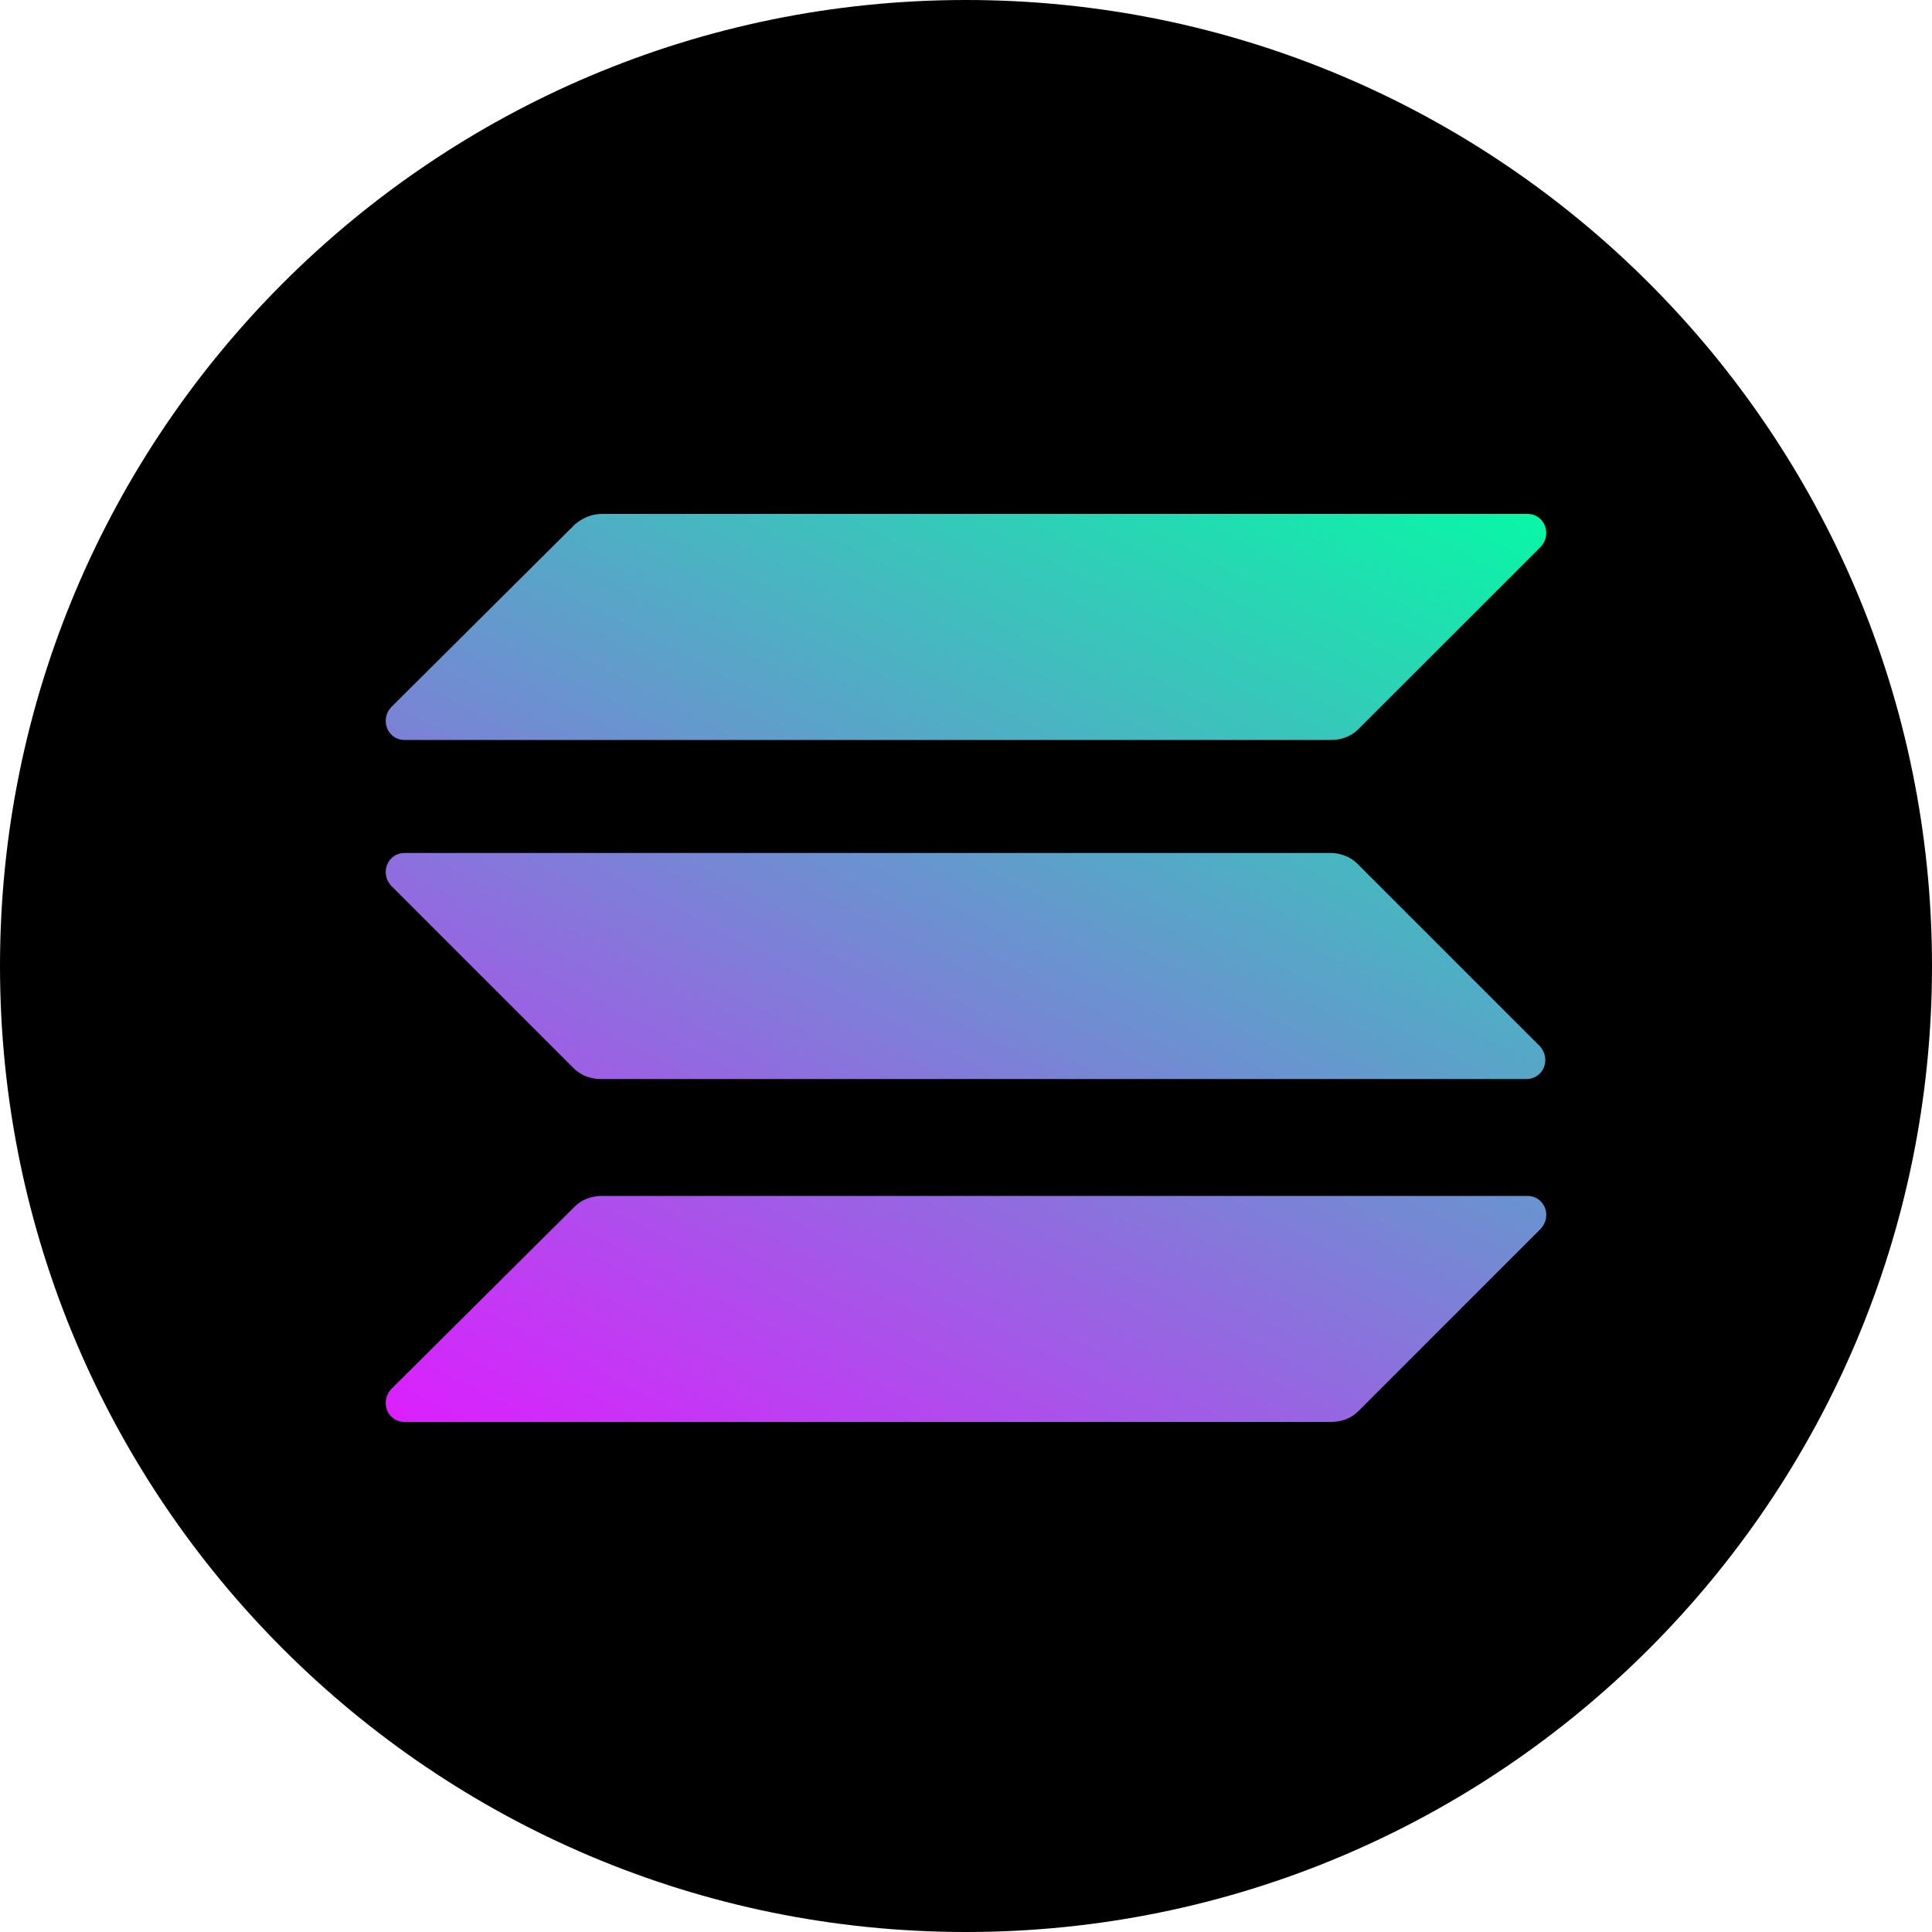 <?xml version="1.0" encoding="utf-8"?>
<!-- Generator: Adobe Illustrator 26.3.1, SVG Export Plug-In . SVG Version: 6.00 Build 0)  -->
<svg version="1.1" id="Layer_1" xmlns="http://www.w3.org/2000/svg" xmlns:xlink="http://www.w3.org/1999/xlink" x="0px" y="0px"
	 viewBox="0 0 200 200" style="enable-background:new 0 0 200 200;" xml:space="preserve">
<style type="text/css">
	.st0{fill:url(#SVGID_1_);}
	.st1{fill:url(#SVGID_00000145770282514468657000000009838315393949340085_);}
	.st2{fill:url(#SVGID_00000174570412809365644800000009231780269280032190_);}
</style>
<path d="M100,200c55.2,0,100-44.8,100-100S155.2,0,100,0S0,44.8,0,100S44.8,200,100,200z"/>
<linearGradient id="SVGID_1_" gradientUnits="userSpaceOnUse" x1="148.912" y1="239.813" x2="82.602" y2="366.823" gradientTransform="matrix(1 0 0 1 0 -198)">
	<stop  offset="0" style="stop-color:#00FFA3"/>
	<stop  offset="1" style="stop-color:#DC1FFF"/>
</linearGradient>
<path class="st0" d="M59.5,124.9c0.7-0.7,1.7-1.1,2.8-1.1h95.8c1.8,0,2.6,2.1,1.4,3.4l-18.9,18.9c-0.7,0.7-1.7,1.1-2.8,1.1H41.9
	c-1.8,0-2.6-2.1-1.4-3.4L59.5,124.9z"/>
<linearGradient id="SVGID_00000182488695895484441530000004647066129067300741_" gradientUnits="userSpaceOnUse" x1="119.92" y1="224.677" x2="53.61" y2="351.687" gradientTransform="matrix(1 0 0 1 0 -198)">
	<stop  offset="0" style="stop-color:#00FFA3"/>
	<stop  offset="1" style="stop-color:#DC1FFF"/>
</linearGradient>
<path style="fill:url(#SVGID_00000182488695895484441530000004647066129067300741_);" d="M59.5,54.3c0.8-0.7,1.8-1.1,2.8-1.1h95.8
	c1.8,0,2.6,2.1,1.4,3.4l-18.9,18.9c-0.7,0.7-1.7,1.1-2.8,1.1H41.9c-1.8,0-2.6-2.1-1.4-3.4L59.5,54.3z"/>
<linearGradient id="SVGID_00000149369752544400670780000009137218509003329188_" gradientUnits="userSpaceOnUse" x1="134.323" y1="232.196" x2="68.013" y2="359.206" gradientTransform="matrix(1 0 0 1 0 -198)">
	<stop  offset="0" style="stop-color:#00FFA3"/>
	<stop  offset="1" style="stop-color:#DC1FFF"/>
</linearGradient>
<path style="fill:url(#SVGID_00000149369752544400670780000009137218509003329188_);" d="M140.5,89.4c-0.7-0.7-1.7-1.1-2.8-1.1H41.9
	c-1.8,0-2.6,2.1-1.4,3.4l18.9,18.9c0.7,0.7,1.7,1.1,2.8,1.1h95.8c1.8,0,2.6-2.1,1.4-3.4L140.5,89.4z"/>
</svg>
